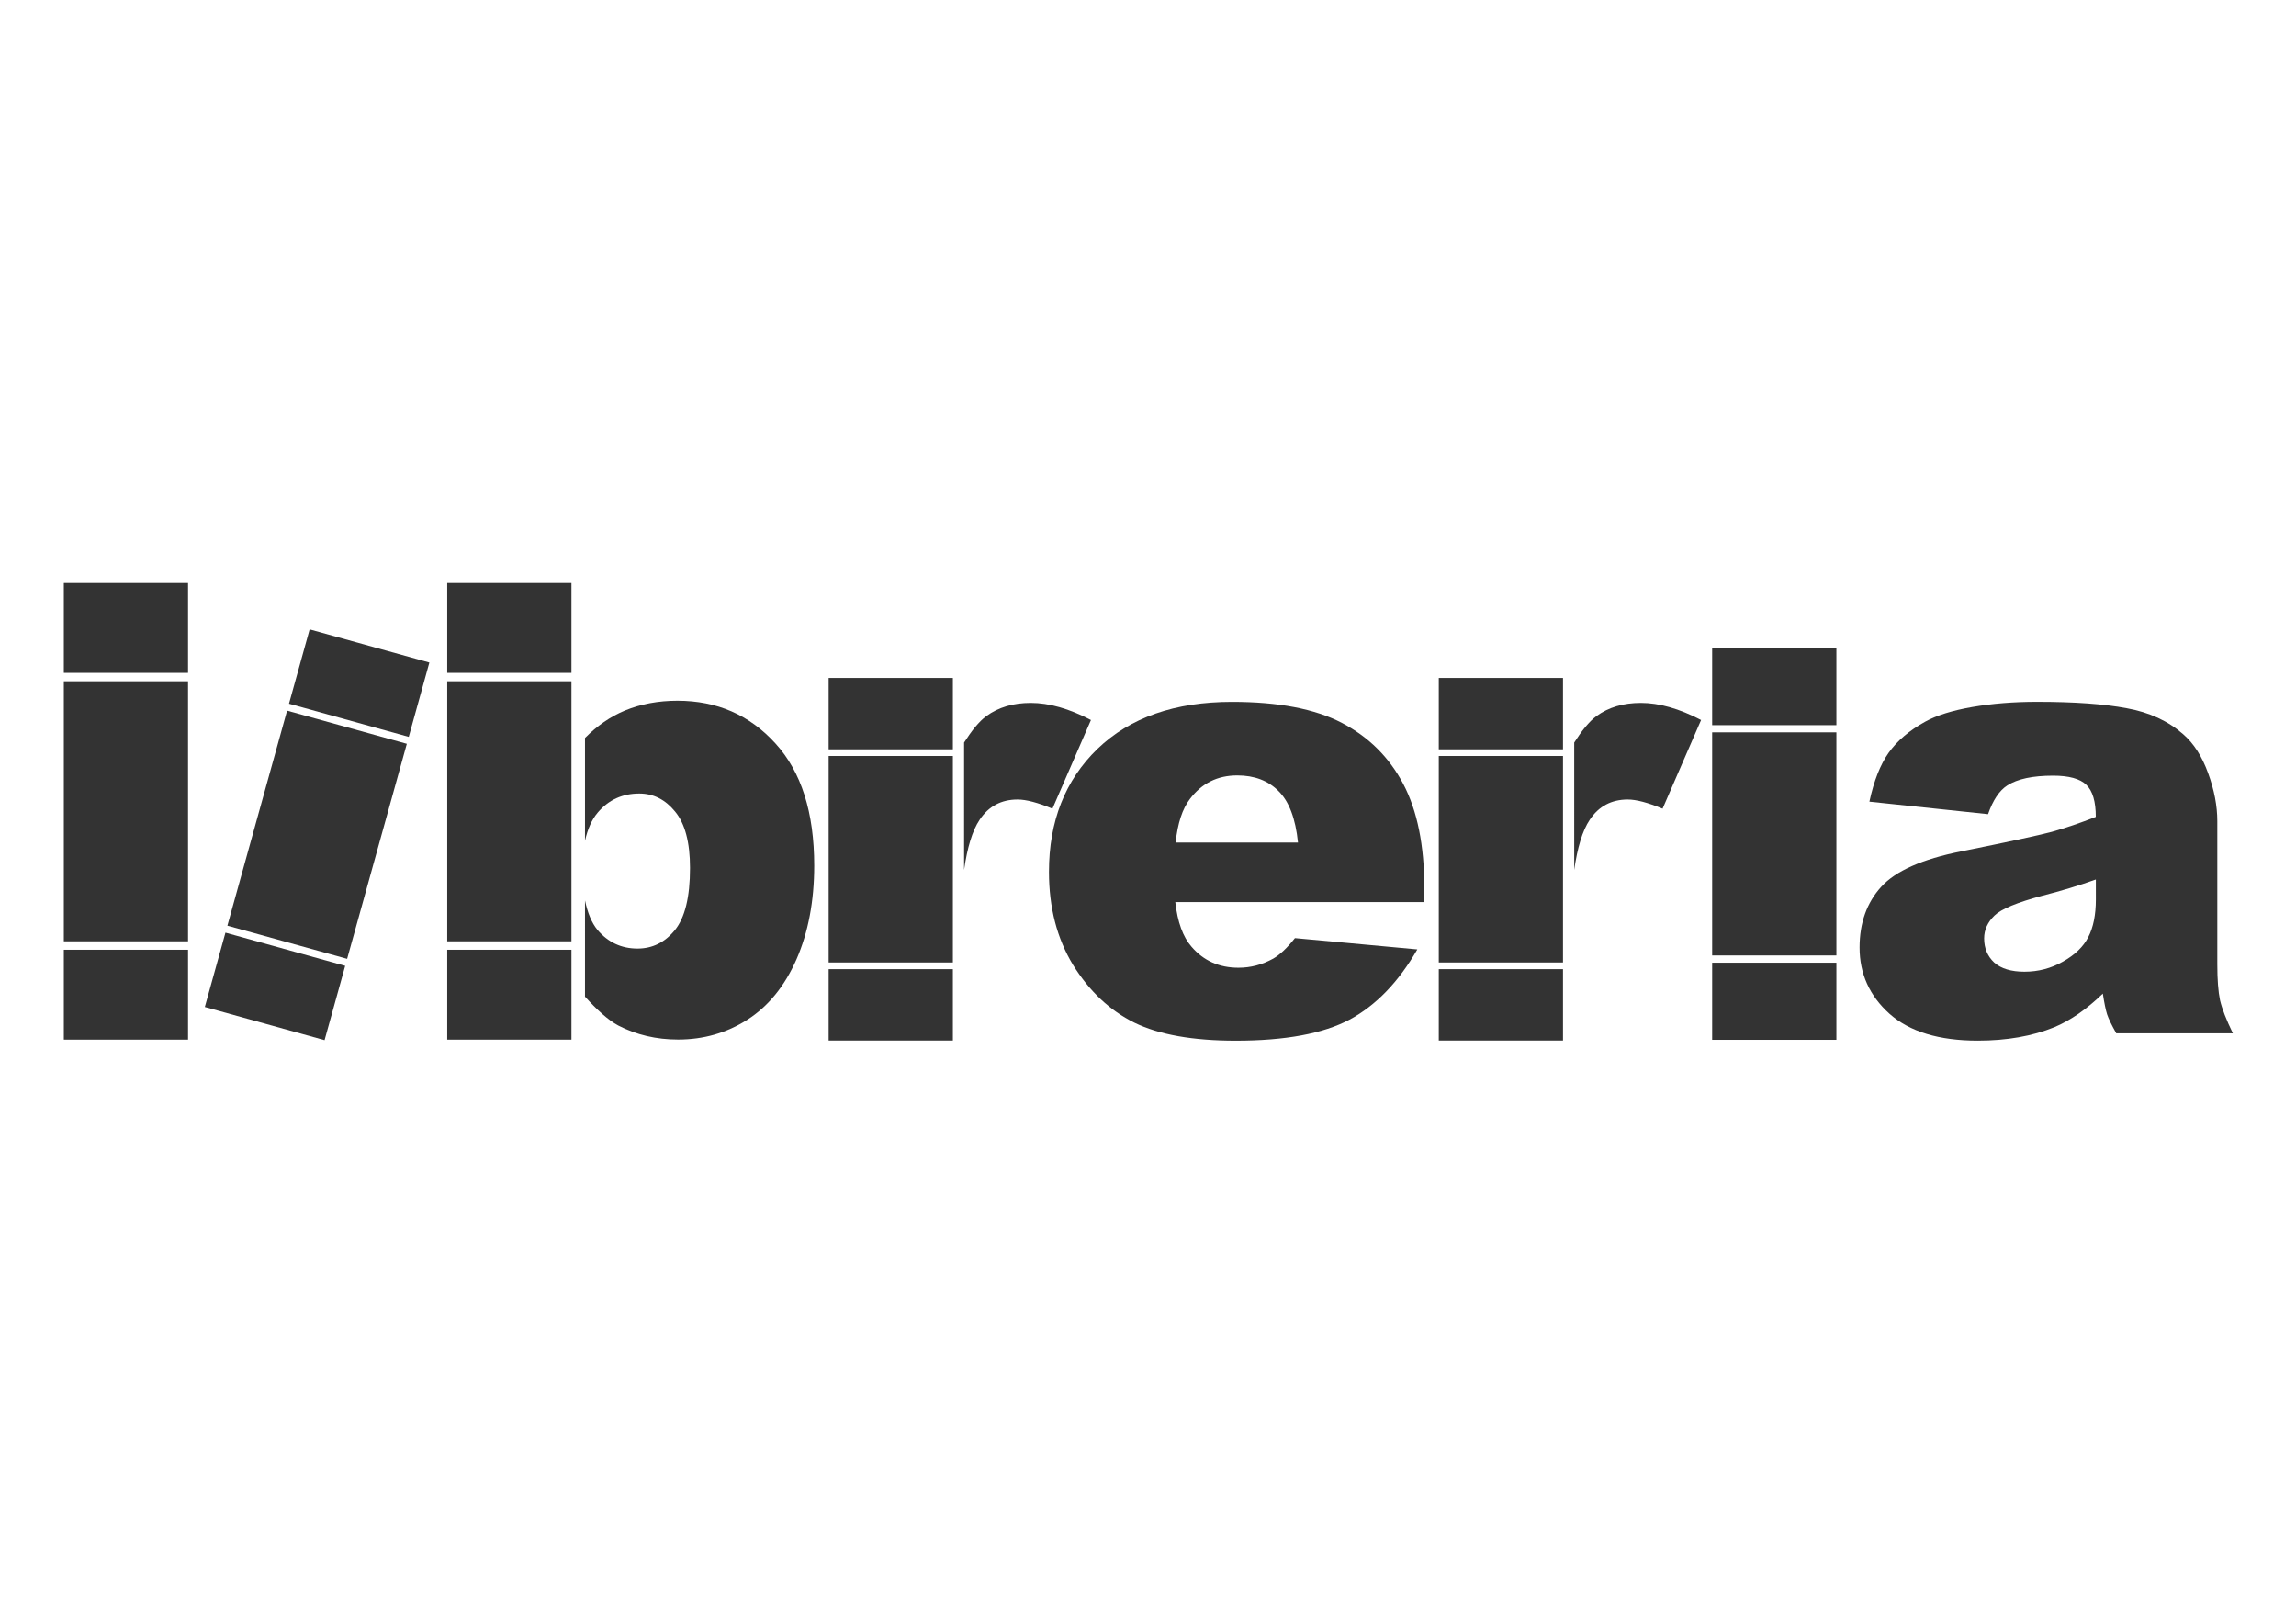 <?xml version="1.0" encoding="UTF-8"?>
<svg width="297mm" height="210mm" version="1.1" viewBox="0 0 297 210" xmlns="http://www.w3.org/2000/svg">
<g transform="translate(0,-87)">
<g transform="matrix(2.162 0 0 2.162 -122.28 -197.12)" fill="#333">
<path d="m141.78 185.38h-14.901q0.201 1.79 0.968 2.666 1.077 1.26 2.812 1.26 1.096 0 2.082-0.548 0.603-0.347 1.296-1.224l7.323 0.676q-1.68 2.922-4.054 4.2-2.374 1.26-6.811 1.26-3.853 0-6.063-1.077-2.21-1.096-3.67-3.451-1.443-2.374-1.443-5.569 0-4.547 2.903-7.359 2.922-2.812 8.053-2.812 4.163 0 6.574 1.26 2.41 1.26 3.67 3.652 1.26 2.392 1.26 6.227zm-7.56-3.561q-0.219-2.155-1.169-3.086-0.931-0.931-2.465-0.931-1.771 0-2.83 1.406-0.676 0.877-0.858 2.611z" style="font-feature-settings:normal;font-variant-caps:normal;font-variant-ligatures:normal;font-variant-numeric:normal"/>
<path d="m175.51 180.12-7.103-0.749q0.402-1.863 1.15-2.922 0.767-1.077 2.191-1.863 1.023-0.566 2.812-0.877 1.79-0.31 3.871-0.31 3.342 0 5.369 0.383 2.027 0.365 3.378 1.552 0.95 0.822 1.497 2.337 0.548 1.497 0.548 2.867v8.564q0 1.37 0.164 2.155 0.183 0.767 0.767 1.972h-6.976q-0.42-0.749-0.548-1.132-0.128-0.402-0.256-1.242-1.461 1.406-2.904 2.009-1.972 0.803-4.583 0.803-3.47 0-5.277-1.607-1.79-1.607-1.79-3.963 0-2.21 1.296-3.634 1.296-1.424 4.784-2.118 4.182-0.84 5.423-1.169 1.242-0.347 2.63-0.895 0-1.37-0.566-1.917t-1.99-0.548q-1.826 0-2.739 0.584-0.712 0.457-1.15 1.716zm6.446 3.908q-1.534 0.548-3.196 0.968-2.264 0.603-2.867 1.187-0.621 0.603-0.621 1.37 0 0.877 0.603 1.443 0.621 0.548 1.808 0.548 1.242 0 2.301-0.603 1.077-0.603 1.516-1.461 0.457-0.877 0.457-2.264z" style="font-feature-settings:normal;font-variant-caps:normal;font-variant-ligatures:normal;font-variant-numeric:normal"/>
<g transform="matrix(.964 .267 -.244 .879 44.465 2.118)">
<path d="m74.136 167.41h7.432v5.058h-7.432z" style="font-feature-settings:normal;font-variant-caps:normal;font-variant-ligatures:normal;font-variant-numeric:normal"/>
<path d="m74.136 172.94h7.432v14.635h-7.432z" style="font-feature-settings:normal;font-variant-caps:normal;font-variant-ligatures:normal;font-variant-numeric:normal"/>
<path d="m74.136 188.05h7.432v5.058h-7.432z" style="font-feature-settings:normal;font-variant-caps:normal;font-variant-ligatures:normal;font-variant-numeric:normal"/>
</g>
<g transform="matrix(1 0 0 1.063 -13.758 -11.666)">
<path d="m74.136 167.41h7.432v5.058h-7.432z" style="font-feature-settings:normal;font-variant-caps:normal;font-variant-ligatures:normal;font-variant-numeric:normal"/>
<path d="m74.136 172.94h7.432v14.635h-7.432z" style="font-feature-settings:normal;font-variant-caps:normal;font-variant-ligatures:normal;font-variant-numeric:normal"/>
<path d="m74.136 188.05h7.432v5.058h-7.432z" style="font-feature-settings:normal;font-variant-caps:normal;font-variant-ligatures:normal;font-variant-numeric:normal"/>
</g>
<g transform="translate(.714 .567)">
<path d="m90.846 190.47c0.701 0.771 1.374 1.395 1.991 1.726 1.083 0.56 2.276 0.84 3.579 0.84 1.522 0 2.904-0.395 4.146-1.187 1.254-0.803 2.234-2.009 2.94-3.616 0.706-1.619 1.059-3.488 1.059-5.606 0-3.177-0.773-5.612-2.319-7.304-1.546-1.704-3.5-2.556-5.862-2.556-1.144 0-2.191 0.195-3.141 0.584-0.887 0.369-1.68 0.926-2.393 1.643v6.15c0.154-0.69 0.402-1.265 0.768-1.694 0.645-0.755 1.473-1.132 2.484-1.132 0.84 0 1.552 0.359 2.136 1.077 0.597 0.718 0.895 1.844 0.895 3.378 0 1.741-0.304 2.983-0.913 3.725-0.597 0.73-1.339 1.095-2.228 1.095-0.962 0-1.76-0.371-2.393-1.114-0.356-0.433-0.597-1.034-0.749-1.766z" style="font-feature-settings:normal;font-variant-caps:normal;font-variant-ligatures:normal;font-variant-numeric:normal"/>
<g transform="matrix(1 0 0 1.063 8.467 -12.233)">
<path d="m74.136 167.41h7.432v5.058h-7.432z" style="font-feature-settings:normal;font-variant-caps:normal;font-variant-ligatures:normal;font-variant-numeric:normal"/>
<path d="m74.136 172.94h7.432v14.635h-7.432z" style="font-feature-settings:normal;font-variant-caps:normal;font-variant-ligatures:normal;font-variant-numeric:normal"/>
<path d="m74.136 188.05h7.432v5.058h-7.432z" style="font-feature-settings:normal;font-variant-caps:normal;font-variant-ligatures:normal;font-variant-numeric:normal"/>
</g>
</g>
<g transform="translate(-5.04 .567)">
<path transform="matrix(.265 0 0 .265 0 87)" d="m450.12 361.84c0.707-4.978 1.841-8.858 3.519-11.336 2.025-3.037 4.878-4.555 8.559-4.555 1.933 0 4.554 0.69 7.867 2.07l8.697-20.014c-4.923-2.577-9.457-3.865-13.598-3.865-3.957 0-7.293 0.988-10.008 2.967-1.711 1.239-3.383 3.399-5.037 5.981z" style="font-feature-settings:normal;font-variant-caps:normal;font-variant-ligatures:normal;font-variant-numeric:normal"/>
<g transform="matrix(1 0 0 .844 37.042 30.111)">
<path d="m74.136 167.41h7.432v5.058h-7.432z" style="font-feature-settings:normal;font-variant-caps:normal;font-variant-ligatures:normal;font-variant-numeric:normal"/>
<path d="m74.136 172.94h7.432v14.635h-7.432z" style="font-feature-settings:normal;font-variant-caps:normal;font-variant-ligatures:normal;font-variant-numeric:normal"/>
<path d="m74.136 188.05h7.432v5.058h-7.432z" style="font-feature-settings:normal;font-variant-caps:normal;font-variant-ligatures:normal;font-variant-numeric:normal"/>
</g>
</g>
<g transform="translate(31.465 .567)">
<path transform="matrix(.265 0 0 .265 0 87)" d="m450.12 361.84c0.707-4.978 1.841-8.858 3.519-11.336 2.025-3.037 4.878-4.555 8.559-4.555 1.933 0 4.554 0.69 7.867 2.07l8.697-20.014c-4.923-2.577-9.457-3.865-13.598-3.865-3.957 0-7.293 0.988-10.008 2.967-1.711 1.239-3.383 3.399-5.037 5.981z" style="font-feature-settings:normal;font-variant-caps:normal;font-variant-ligatures:normal;font-variant-numeric:normal"/>
<g transform="matrix(1 0 0 .844 37.042 30.111)">
<path d="m74.136 167.41h7.432v5.058h-7.432z" style="font-feature-settings:normal;font-variant-caps:normal;font-variant-ligatures:normal;font-variant-numeric:normal"/>
<path d="m74.136 172.94h7.432v14.635h-7.432z" style="font-feature-settings:normal;font-variant-caps:normal;font-variant-ligatures:normal;font-variant-numeric:normal"/>
<path d="m74.136 188.05h7.432v5.058h-7.432z" style="font-feature-settings:normal;font-variant-caps:normal;font-variant-ligatures:normal;font-variant-numeric:normal"/>
</g>
</g>
<g transform="matrix(1 0 0 .912 84.864 17.504)">
<path d="m74.136 167.41h7.432v5.058h-7.432z" style="font-feature-settings:normal;font-variant-caps:normal;font-variant-ligatures:normal;font-variant-numeric:normal"/>
<path d="m74.136 172.94h7.432v14.635h-7.432z" style="font-feature-settings:normal;font-variant-caps:normal;font-variant-ligatures:normal;font-variant-numeric:normal"/>
<path d="m74.136 188.05h7.432v5.058h-7.432z" style="font-feature-settings:normal;font-variant-caps:normal;font-variant-ligatures:normal;font-variant-numeric:normal"/>
</g>
</g>
</g>
</svg>
